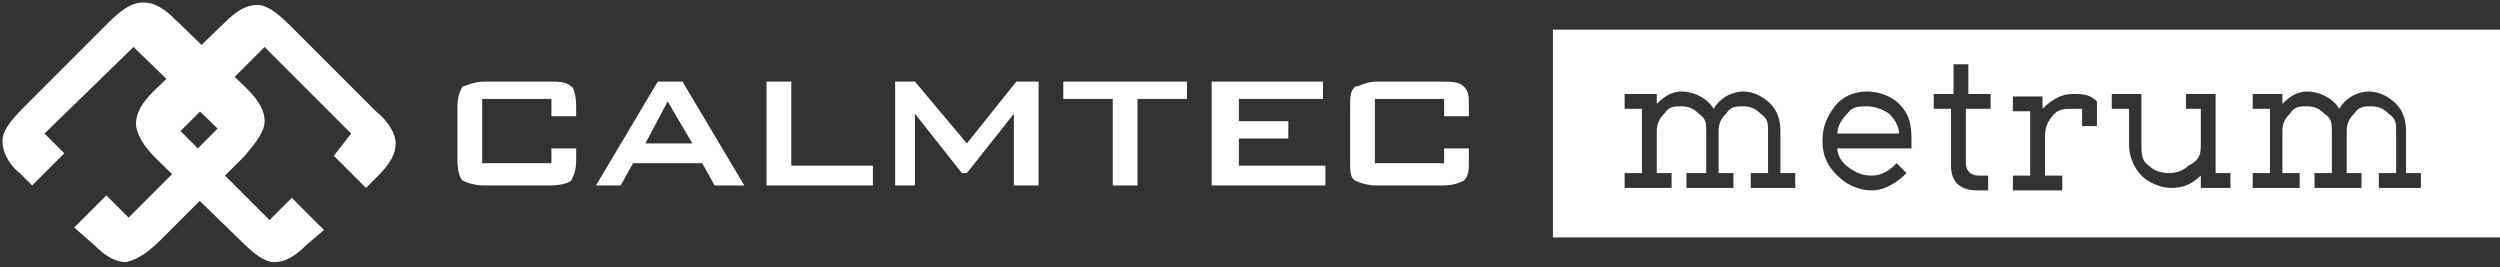 <?xml version="1.0" encoding="UTF-8"?> <svg xmlns="http://www.w3.org/2000/svg" id="Warstwa_1" data-name="Warstwa 1" version="1.1" viewBox="0 0 101.1 10.8"><rect x="0" y="0" width="101.1" height="10.8" fill="#333333" stroke="none"/><defs><style> .cls-1 { fill: #fff; stroke-width: 0px; } </style></defs><g><path class="cls-1" d="M22.3,4h-2.8v2.6h2.8v-.6h1v.5c0,.4-.1.6-.2.8-.1.1-.4.2-.9.2h-2.6c-.4,0-.7-.1-.9-.2-.1-.1-.2-.4-.2-.8v-2.2c0-.4.1-.6.2-.8.1,0,.4-.2.9-.2h2.6c.4,0,.7,0,.9.2.1,0,.2.4.2.8v.4h-1v-.7h0Z"></path><path class="cls-1" d="M58.4,4h-2.8v2.6h2.8v-.6h1v.5c0,.4,0,.6-.2.8-.2.1-.4.2-.9.2h-2.6c-.4,0-.7-.1-.9-.2s-.2-.4-.2-.8v-2.2c0-.4,0-.6.2-.8.2,0,.4-.2.9-.2h2.6c.4,0,.7,0,.9.2s.2.4.2.8v.4h-1v-.7h0Z"></path><path class="cls-1" d="M24.1,7.5l2.5-4.2h1l2.5,4.2h-1.2l-.5-.9h-2.8l-.5.9h-1ZM26.1,5.8h1.9l-1-1.7-.9,1.7Z"></path><polygon class="cls-1" points="31 7.5 31 3.3 32 3.3 32 6.7 35.3 6.7 35.3 7.5 31 7.5"></polygon><polygon class="cls-1" points="36.2 7.5 36.2 3.3 37 3.3 39.1 5.8 41.1 3.3 42 3.3 42 7.5 41 7.5 41 4.6 39.1 7 38.9 7 37 4.6 37 7.5 36.2 7.5"></polygon><polygon class="cls-1" points="46 4 46 7.5 45 7.5 45 4 43 4 43 3.3 48 3.3 48 4 46 4"></polygon><polygon class="cls-1" points="49 7.5 49 3.3 53.5 3.3 53.5 4 50.1 4 50.1 4.9 52.1 4.9 52.1 5.6 50.1 5.6 50.1 6.7 53.6 6.7 53.6 7.5 49 7.5"></polygon><path class="cls-1" d="M14.2,5.4l-3.5-3.5-3.4,3.4,3.6,3.6.9-.9,1.3,1.3-.7.6c-.5.5-.9.7-1.3.7s-.8-.3-1.4-.9l-3.4-3.3c-.5-.5-.8-1-.8-1.4s.2-.8.7-1.3l2.9-2.8c.5-.5.9-.7,1.3-.7s.8.3,1.4.9l3.4,3.4c.5.4.8.9.8,1.3s-.2.8-.7,1.3l-.5.5-1.3-1.3.7-.9h0Z"></path><path class="cls-1" d="M2.6,6.2l-1.3,1.3-.5-.5c-.5-.4-.7-.9-.7-1.3s.3-.8.9-1.4L4.4.9c.6-.6,1-.8,1.4-.8s.8.2,1.3.7l2.9,2.8c.5.5.7.9.7,1.3s-.3.8-.8,1.4l-3.4,3.4c-.6.6-1,.8-1.4.9-.4,0-.8-.2-1.3-.7l-.8-.7,1.3-1.3.9.9,3.6-3.6-3.4-3.3-3.6,3.5.8.8h0Z"></path></g><g><path class="cls-1" d="M75.5,4.3c-.3,0-.6,0-.8.3-.2.2-.4.5-.4.8h2.5c0-.3-.2-.6-.4-.8-.3-.2-.6-.3-.9-.3Z"></path><path class="cls-1" d="M62.8,1.2v8.4h38.3V1.2h-38.3ZM72.7,7.6h-1.9v-.6h.7v-1.7c0-.3,0-.5-.3-.7-.2-.2-.4-.3-.7-.3s-.5,0-.7.3c-.2.2-.3.4-.3.7v1.7h.6v.6h-1.9v-.6h.8v-1.7c0-.3,0-.5-.3-.7-.2-.2-.4-.3-.7-.3s-.5,0-.7.3c-.2.2-.3.4-.3.7v1.7h.6v.6h-1.9v-.6h.7v-2.6h-.7v-.6h1.3v.4c.3-.3.6-.5,1-.5s1,.2,1.3.7c.3-.5.8-.7,1.2-.7s.8.2,1.1.5c.3.3.4.7.4,1.1v1.7h.6v.6h0ZM77.4,6h-3.1c0,.3.2.6.5.8s.5.3.9.3.7-.2,1-.5l.4.4c-.4.4-.9.7-1.4.7s-1-.2-1.4-.6c-.4-.4-.6-.8-.6-1.4s.2-1,.5-1.4c.3-.4.8-.6,1.3-.6s1,.2,1.3.5c.4.4.5.8.5,1.4v.4h0ZM80.4,4.4h-.9v2.2c0,.3.2.5.5.5h.4v.6h-.4c-.7,0-1.1-.3-1.1-1v-2.3h-.7v-.6h.8v-1.2h.6v1.2h.9v.6h0ZM84.8,5.1h-.6v-.7c0,0-.3,0-.4,0-.3,0-.6,0-.8.3-.2.2-.3.5-.3.8v1.6h.7v.6h-2v-.6h.7v-2.6h-.7v-.6h1.2v.5c.4-.4.8-.6,1.2-.6s.7,0,1,.3v1.1ZM90.2,7.6h-1.2v-.5c-.4.4-.8.5-1.2.5s-.9-.2-1.2-.5c-.3-.3-.5-.8-.5-1.2v-1.5h-.7v-.6h1.2v2.1c0,.3,0,.6.3.8.2.2.5.3.8.3s.6-.1.8-.3c.4-.2.5-.4.5-.8v-1.5h-.6v-.6h1.2v3.2h.6v.6ZM98.1,7.6h-1.9v-.6h.7v-1.7c0-.3,0-.5-.3-.7-.2-.2-.4-.3-.7-.3s-.5,0-.7.3c-.2.2-.3.4-.3.7v1.7h.6v.6h-1.9v-.6h.7v-1.7c0-.3,0-.5-.3-.7-.2-.2-.4-.3-.7-.3s-.5,0-.7.3c-.2.2-.3.4-.3.7v1.7h.7v.6h-1.9v-.6h.7v-2.6h-.7v-.6h1.2v.4c.3-.3.6-.5,1-.5s1,.2,1.3.7c.3-.5.8-.7,1.2-.7s.8.2,1.1.5c.3.3.4.7.4,1.1v1.7h.6v.6s.2,0,.2,0Z"></path></g></svg> 